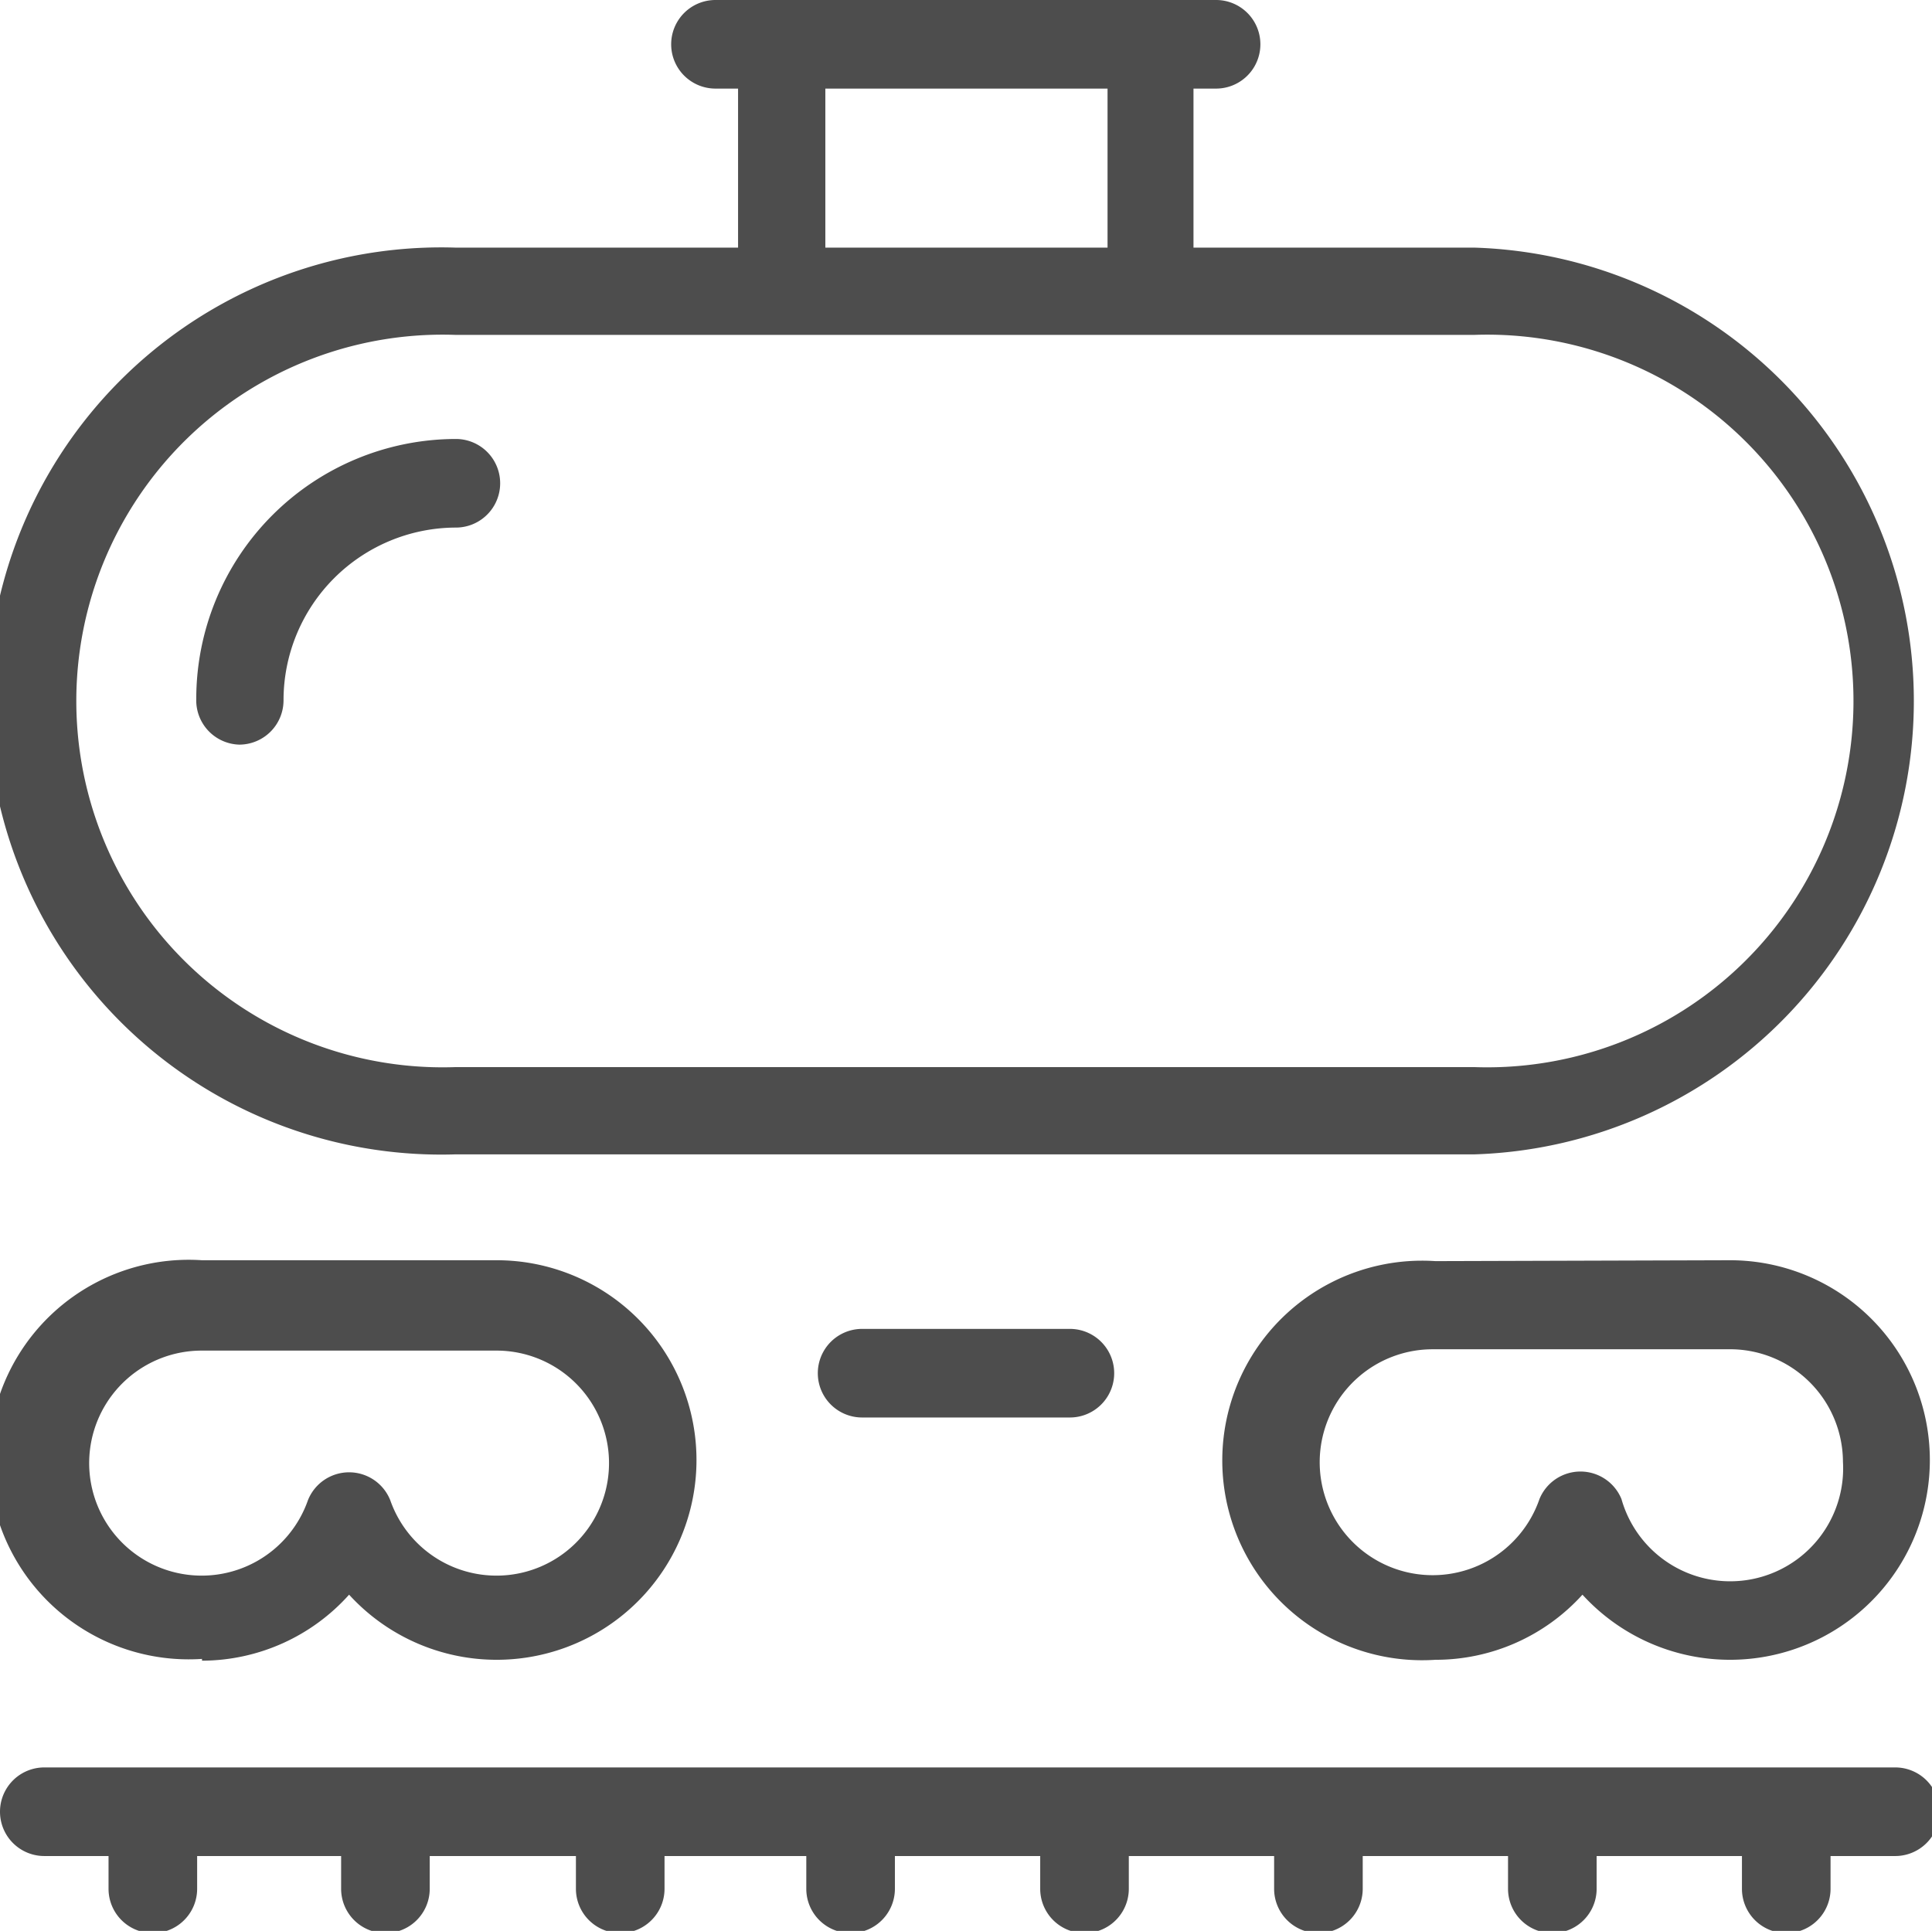<svg xmlns="http://www.w3.org/2000/svg" viewBox="0 0 43.61 43.59"><defs><style>.cls-1{fill:#4d4d4d;}</style></defs><g id="Layer_2" data-name="Layer 2"><g id="Layer_2-2" data-name="Layer 2"><path class="cls-1" d="M10.28,26.06h23a10.24,10.24,0,0,0,0-20.47H26.94V2h.51a1,1,0,1,0,0-2H16.15a1,1,0,0,0,0,2h.51V5.59H10.28a10.24,10.24,0,1,0,0,20.47ZM18.63,2H25V5.59H18.63ZM10.28,7.56h23a8.27,8.27,0,1,1,0,16.53h-23a8.27,8.27,0,1,1,0-16.53Z"></path><path class="cls-1" d="M5.4,16.81a1,1,0,0,0,1-1,3.9,3.9,0,0,1,3.89-3.9,1,1,0,1,0,0-2,5.87,5.87,0,0,0-5.86,5.87A1,1,0,0,0,5.4,16.81Z"></path><path class="cls-1" d="M42.62,39.9H1a1,1,0,0,0,0,2H2.45v.74a1,1,0,0,0,2,0v-.74H7.7v.74a1,1,0,0,0,2,0v-.74H13v.74a1,1,0,1,0,2,0v-.74H18.2v.74a1,1,0,1,0,2,0v-.74h3.28v.74a1,1,0,0,0,2,0v-.74h3.28v.74a1,1,0,0,0,2,0v-.74h3.28v.74a1,1,0,0,0,2,0v-.74h3.28v.74a1,1,0,0,0,2,0v-.74h1.46a1,1,0,1,0,0-2Z"></path><path class="cls-1" d="M4.56,37.49A4.47,4.47,0,0,0,7.88,36a4.51,4.51,0,1,0,3.33-7.55H4.56a4.51,4.51,0,1,0,0,9Zm0-7h6.65a2.54,2.54,0,1,1-2.4,3.38,1,1,0,0,0-1.86,0,2.54,2.54,0,1,1-2.39-3.38Z"></path><path class="cls-1" d="M32.4,28.47a4.51,4.51,0,1,0,0,9A4.47,4.47,0,0,0,35.72,36a4.51,4.51,0,1,0,3.33-7.55ZM41.6,33a2.55,2.55,0,0,1-5,.84,1,1,0,0,0-1.85,0,2.55,2.55,0,1,1-2.4-3.38h6.65A2.55,2.55,0,0,1,41.6,33Z"></path><path class="cls-1" d="M19.46,30a1,1,0,1,0,0,2h4.69a1,1,0,0,0,0-2Z"></path></g></g></svg>